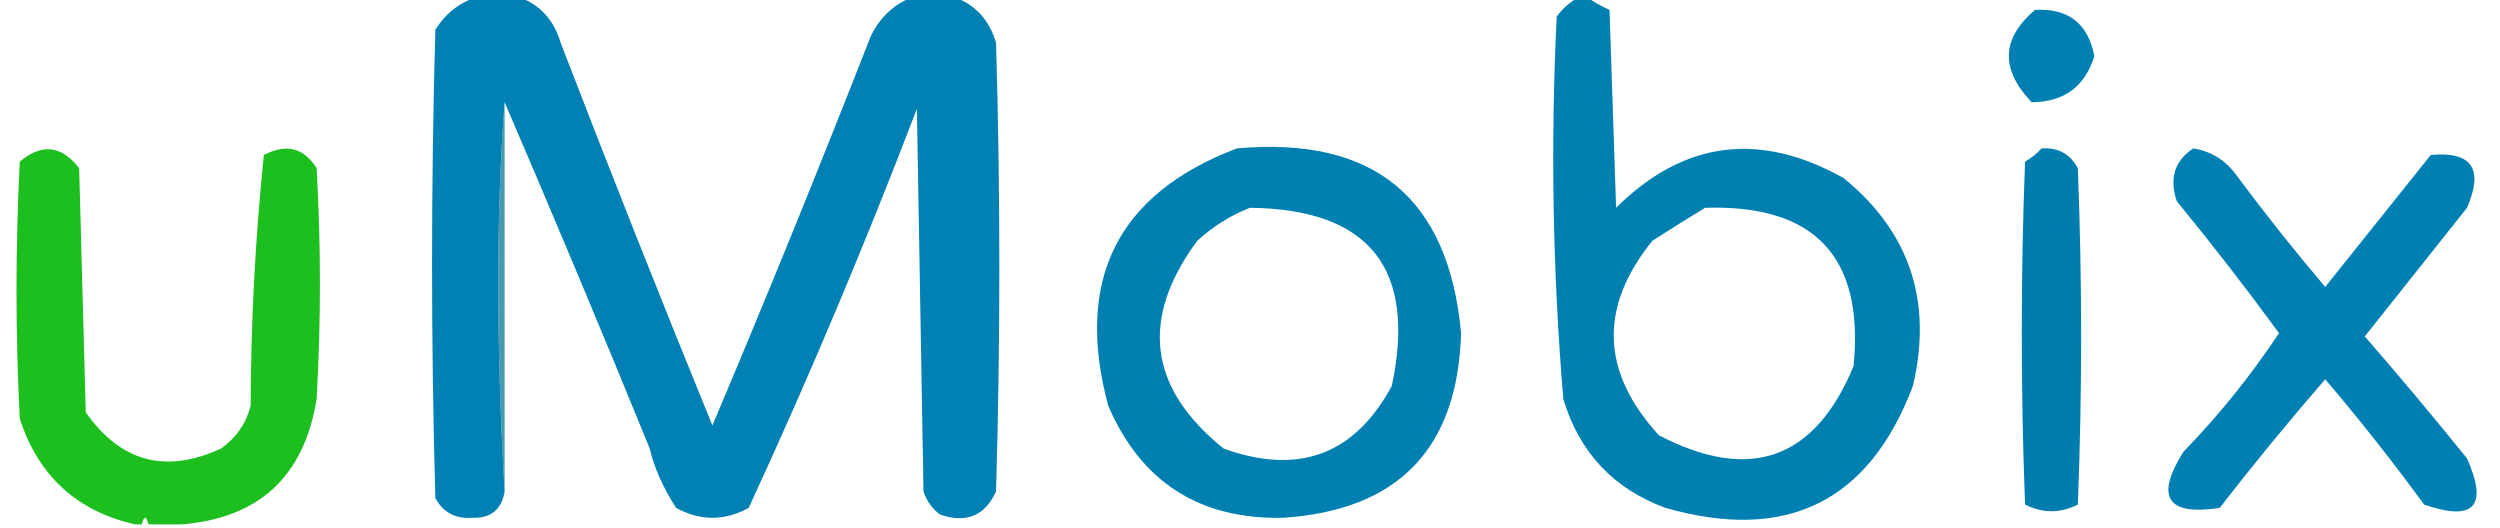 <?xml version="1.0" encoding="UTF-8"?>
<!DOCTYPE svg PUBLIC "-//W3C//DTD SVG 1.1//EN" "http://www.w3.org/Graphics/SVG/1.1/DTD/svg11.dtd">
<svg xmlns="http://www.w3.org/2000/svg" version="1.1" width="379px" height="80px" style="shape-rendering:geometricPrecision; text-rendering:geometricPrecision; image-rendering:optimizeQuality; fill-rule:evenodd; clip-rule:evenodd" xmlns:xlink="http://www.w3.org/1999/xlink">
<g><path style="opacity:1" fill="#0080b3" d="M 72.5,-0.5 C 74.5,-0.5 76.5,-0.5 78.5,-0.5C 81.815,0.652 83.982,2.985 85,6.5C 92.471,25.913 100.137,45.246 108,64.5C 116.258,44.977 124.258,25.31 132,5.5C 133.436,2.558 135.603,0.558 138.5,-0.5C 140.5,-0.5 142.5,-0.5 144.5,-0.5C 147.815,0.652 149.982,2.985 151,6.5C 151.667,29.167 151.667,51.833 151,74.5C 149.309,78.213 146.475,79.379 142.5,78C 141.299,77.097 140.465,75.931 140,74.5C 139.667,55.167 139.333,35.833 139,16.5C 131.163,37 122.663,57.167 113.5,77C 109.833,79 106.167,79 102.5,77C 100.496,73.879 99.163,70.879 98.5,68C 91.428,50.653 84.094,33.153 76.5,15.5C 75.207,32.348 75.207,52.015 76.5,74.5C 76.044,77.286 74.377,78.619 71.5,78.5C 68.994,78.665 67.161,77.665 66,75.5C 65.333,51.833 65.333,28.167 66,4.5C 67.603,1.965 69.769,0.298 72.5,-0.5 Z"/></g>
<g><path style="opacity:0.999" fill="#007fb1" d="M 239.5,-0.5 C 239.833,-0.5 240.167,-0.5 240.5,-0.5C 241.531,0.249 242.698,0.915 244,1.5C 244.333,11.5 244.667,21.5 245,31.5C 255.233,21.35 266.733,19.85 279.5,27C 289.511,35.169 293.011,45.669 290,58.5C 283.367,76.067 270.867,82.233 252.5,77C 244.599,74.098 239.433,68.598 237,60.5C 235.384,41.219 235.05,21.885 236,2.5C 236.985,1.186 238.152,0.186 239.5,-0.5 Z M 258.5,31.5 C 275.137,30.97 282.637,38.97 281,55.5C 275.148,69.675 265.315,73.175 251.5,66C 242.701,56.403 242.368,46.57 250.5,36.5C 253.227,34.741 255.894,33.074 258.5,31.5 Z"/></g>
<g><path style="opacity:0.998" fill="#0080b2" d="M 308.5,1.5 C 313.55,1.218 316.55,3.552 317.5,8.5C 316.088,13.13 312.922,15.463 308,15.5C 303.23,10.518 303.397,5.851 308.5,1.5 Z"/></g>
<g><path style="opacity:0.718" fill="#007390" d="M 76.5,15.5 C 76.5,35.167 76.5,54.833 76.5,74.5C 75.207,52.015 75.207,32.348 76.5,15.5 Z"/></g>
<g><path style="opacity:0.984" fill="#1abe1c" d="M 27.5,79.5 C 25.833,79.5 24.167,79.5 22.5,79.5C 22.167,78.167 21.833,78.167 21.5,79.5C 21.167,79.5 20.833,79.5 20.5,79.5C 11.684,77.521 5.851,72.188 3,63.5C 2.333,50.5 2.333,37.5 3,24.5C 6.339,21.701 9.339,22.034 12,25.5C 12.333,37.833 12.667,50.167 13,62.5C 18.278,70.036 25.112,71.869 33.5,68C 35.81,66.363 37.31,64.196 38,61.5C 38.038,48.738 38.705,36.072 40,23.5C 43.394,21.725 46.06,22.392 48,25.5C 48.667,37.167 48.667,48.833 48,60.5C 46.106,72.23 39.272,78.563 27.5,79.5 Z"/></g>
<g><path style="opacity:0.999" fill="#007fb1" d="M 187.5,22.5 C 208.282,20.631 219.616,29.965 221.5,50.5C 220.986,68.014 211.986,77.347 194.5,78.5C 181.832,78.752 172.998,73.086 168,61.5C 162.886,42.393 169.386,29.393 187.5,22.5 Z M 189.5,31.5 C 207.612,31.708 214.779,40.708 211,58.5C 205.368,68.937 196.868,72.104 185.5,68C 174.112,58.832 172.779,48.332 181.5,36.5C 183.928,34.295 186.595,32.628 189.5,31.5 Z"/></g>
<g><path style="opacity:1" fill="#007daf" d="M 309.5,22.5 C 311.993,22.329 313.826,23.329 315,25.5C 315.667,42.5 315.667,59.5 315,76.5C 312.333,77.833 309.667,77.833 307,76.5C 306.333,59.167 306.333,41.833 307,24.5C 307.995,23.934 308.828,23.267 309.5,22.5 Z"/></g>
<g><path style="opacity:0.999" fill="#0080b2" d="M 332.5,22.5 C 335.195,22.933 337.362,24.266 339,26.5C 343.31,32.311 347.81,37.977 352.5,43.5C 357.833,36.833 363.167,30.167 368.5,23.5C 374.726,22.912 376.559,25.578 374,31.5C 368.833,38 363.667,44.5 358.5,51C 363.786,57.074 368.952,63.241 374,69.5C 377.231,76.769 375.065,79.103 367.5,76.5C 362.741,69.985 357.741,63.651 352.5,57.5C 347.008,63.83 341.674,70.33 336.5,77C 328.521,78.212 326.687,75.379 331,68.5C 336.402,62.934 341.236,56.934 345.5,50.5C 340.494,43.666 335.327,37 330,30.5C 328.837,27.029 329.67,24.362 332.5,22.5 Z"/></g>
</svg>
